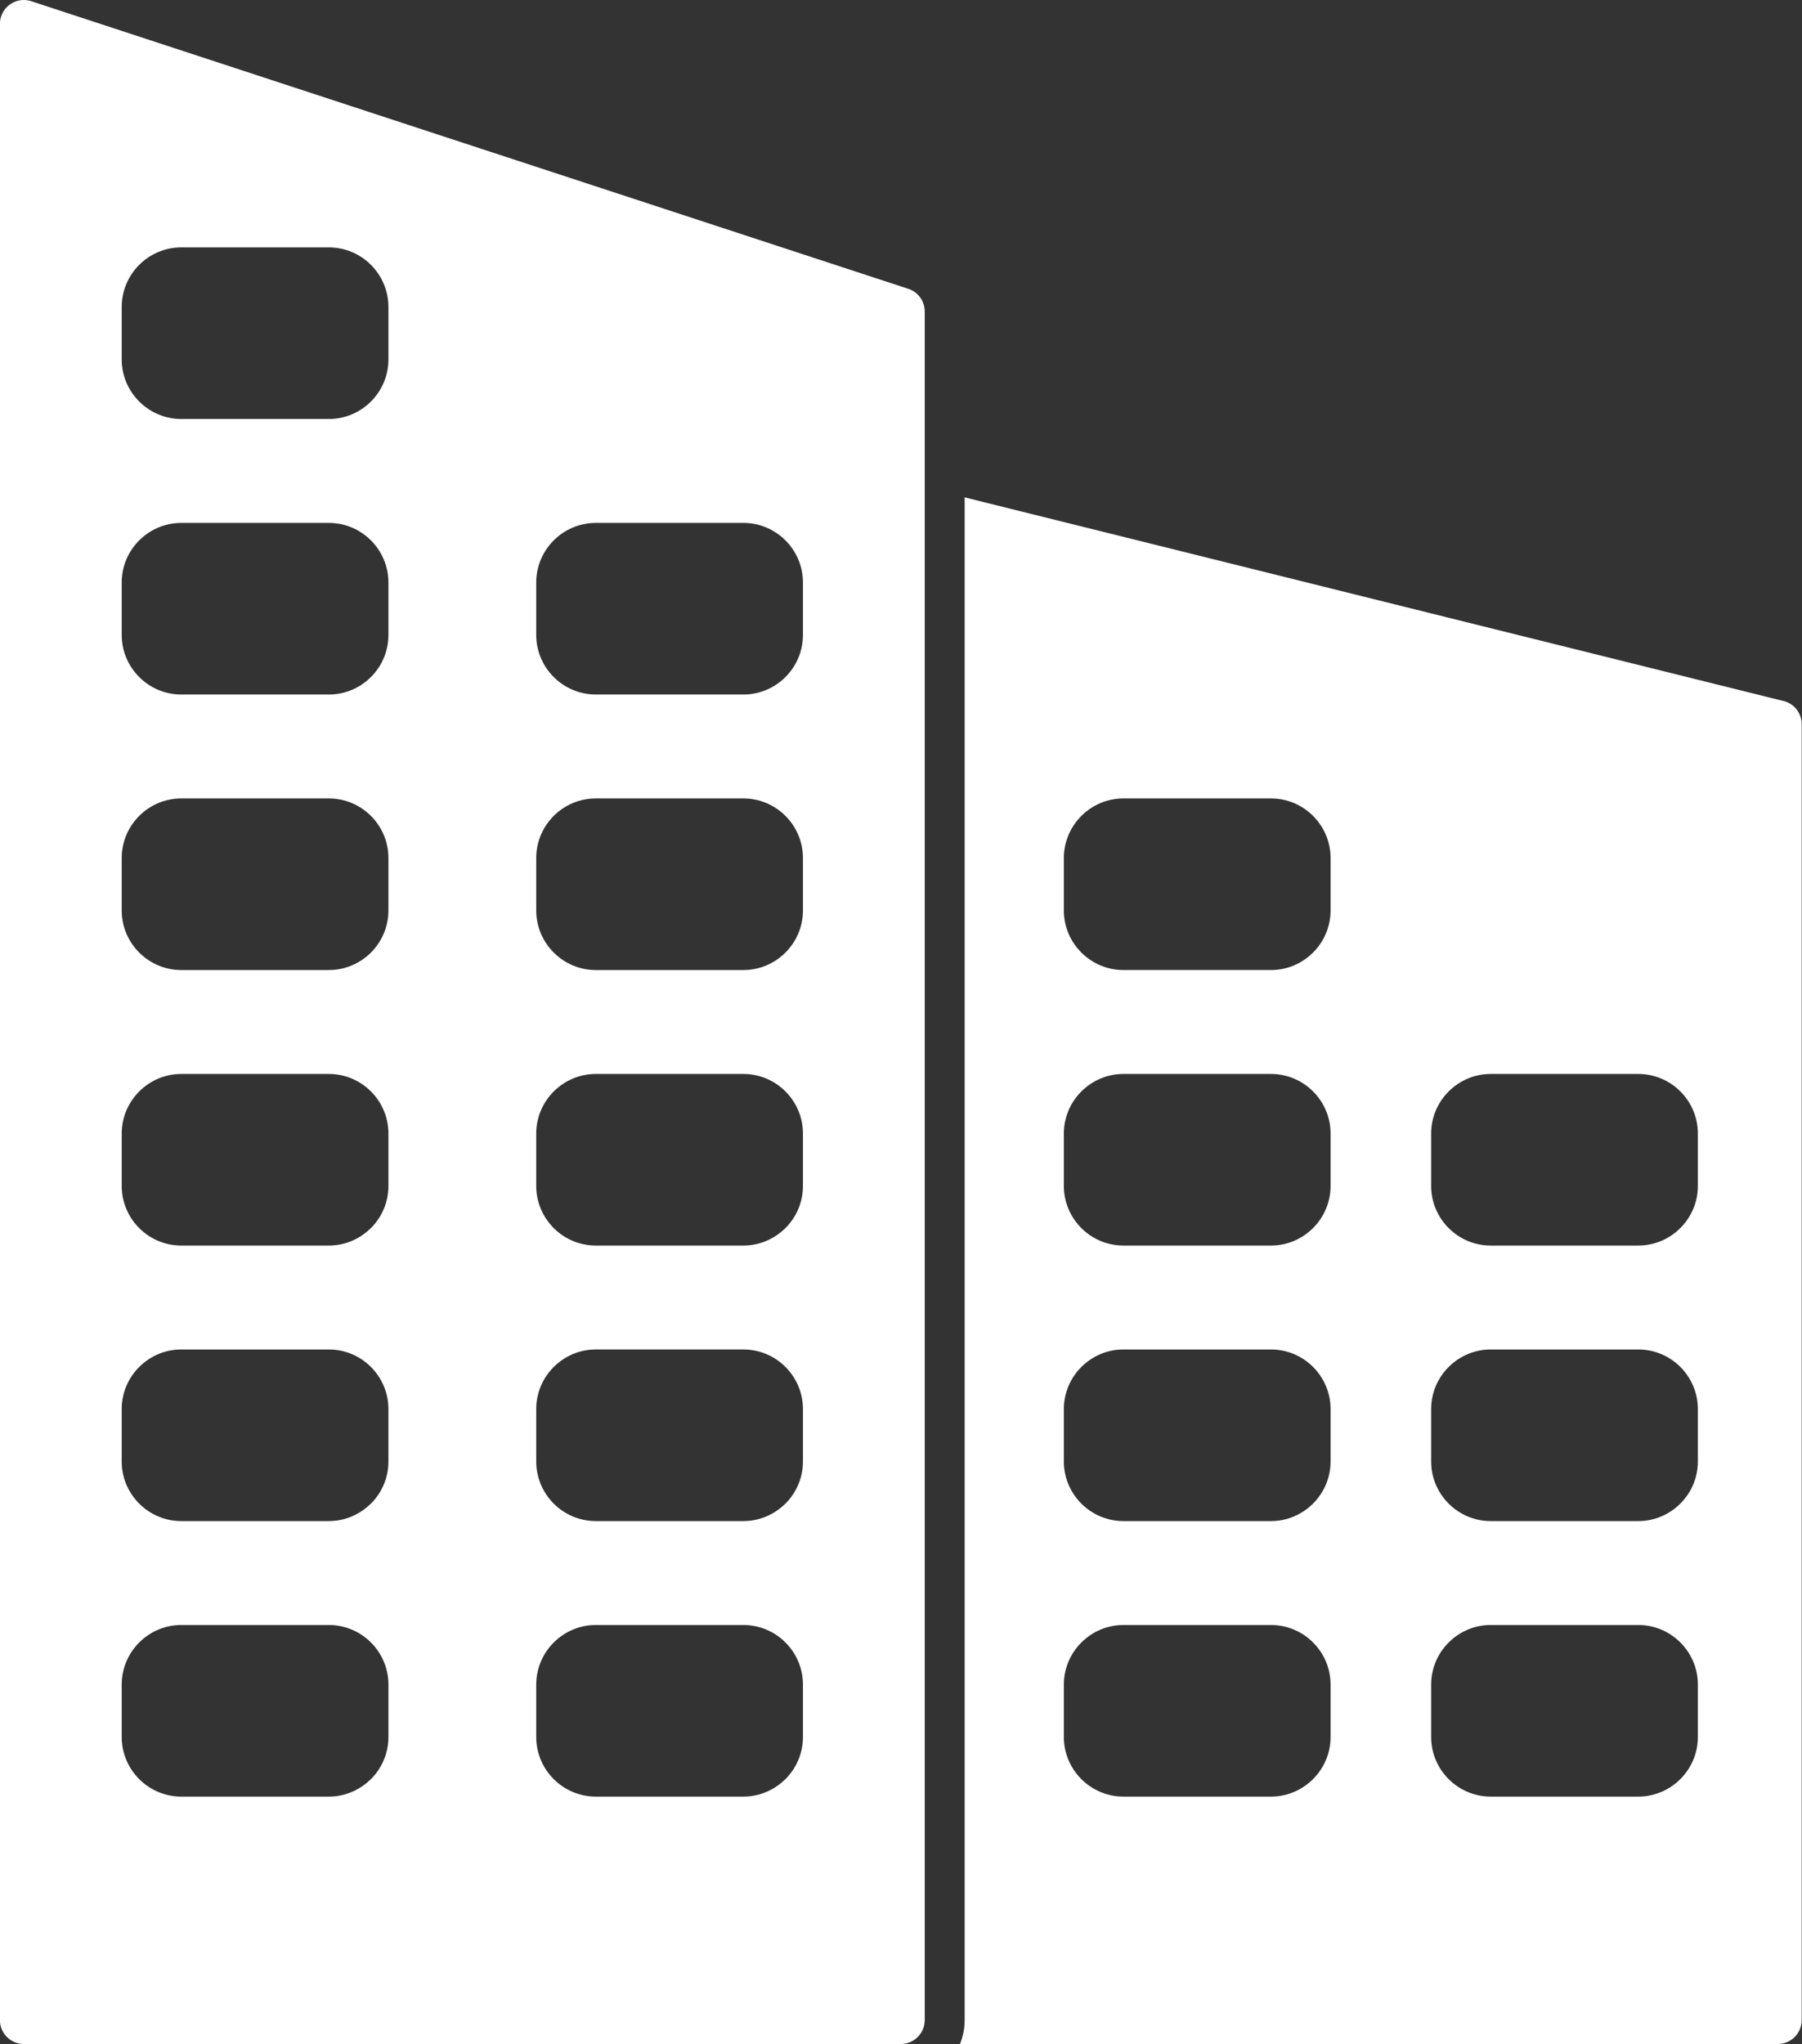 <svg xmlns="http://www.w3.org/2000/svg" xmlns:xlink="http://www.w3.org/1999/xlink" clip-rule="evenodd" fill="#ffffff" fill-rule="evenodd" height="512" preserveAspectRatio="xMidYMid meet" viewBox="124.3 94.0 451.5 512.0" width="451.5"><rect x="124.3" y="94.0" width="451.5" height="512.0" fill="#333333" stroke="none"/><g id="change1_1"><path d="M356 600.001l0 -427.839c0.056,-2.571 -1.56,-4.985 -4.13,-5.829l-0.018 0.006 -219.342 -71.908c-0.691,-0.278 -1.443,-0.43 -2.233,-0.43 -3.313,0 -6,2.687 -6,6l0 500c0,3.313 2.687,6 6,6l219.723 0c3.313,0 6,-2.687 6,-6zm-149.302 -401.047l-36.977 0c-4.11,0 -7.845,-1.678 -10.546,-4.38 -2.701,-2.701 -4.38,-6.436 -4.38,-10.545l0 -13.135c0,-4.11 1.678,-7.845 4.38,-10.546 2.701,-2.701 6.436,-4.38 10.546,-4.38l36.977 0c4.109,0 7.844,1.678 10.545,4.38 2.701,2.701 4.38,6.436 4.38,10.546l0 13.135c0,4.109 -1.678,7.844 -4.38,10.545 -2.701,2.701 -6.436,4.38 -10.545,4.38zm-36.977 26.03l36.977 0c4.109,0 7.844,1.678 10.545,4.38 2.701,2.701 4.38,6.436 4.38,10.546l0 13.135c0,4.109 -1.678,7.844 -4.38,10.545 -2.701,2.701 -6.436,4.38 -10.545,4.38l-36.977 0c-4.11,0 -7.845,-1.678 -10.546,-4.38 -2.701,-2.701 -4.38,-6.436 -4.38,-10.545l0 -13.135c0,-4.11 1.678,-7.845 4.38,-10.546 2.701,-2.701 6.436,-4.38 10.546,-4.38zm0 69.015l36.977 0c4.109,0 7.844,1.678 10.545,4.38 2.701,2.701 4.38,6.436 4.38,10.546l0 13.135c0,4.109 -1.678,7.844 -4.38,10.545 -2.701,2.701 -6.436,4.38 -10.545,4.38l-36.977 0c-4.11,0 -7.845,-1.678 -10.546,-4.38 -2.701,-2.701 -4.38,-6.436 -4.38,-10.545l0 -13.135c0,-4.11 1.678,-7.845 4.38,-10.546 2.701,-2.701 6.436,-4.38 10.546,-4.38zm0 69.015l36.977 0c4.109,0 7.844,1.678 10.545,4.38 2.701,2.701 4.38,6.436 4.38,10.546l0 13.135c0,4.111 -1.678,7.844 -4.38,10.545l-0.366 0.333c-2.679,2.507 -6.263,4.046 -10.179,4.046l-36.977 0c-4.11,0 -7.845,-1.678 -10.546,-4.38 -2.701,-2.701 -4.38,-6.436 -4.38,-10.545l0 -13.135c0,-8.209 6.719,-14.926 14.926,-14.926zm0 69.015l36.977 0c8.22,0 14.924,6.705 14.924,14.926l0 13.135c0,4.111 -1.678,7.844 -4.38,10.545l-0.366 0.333c-2.679,2.507 -6.263,4.046 -10.179,4.046l-36.977 0c-4.11,0 -7.845,-1.678 -10.546,-4.38 -2.701,-2.701 -4.38,-6.436 -4.38,-10.545l0 -13.135c0,-8.209 6.719,-14.926 14.926,-14.926zm0 69.015l36.977 0c4.109,0 7.844,1.678 10.545,4.38 2.701,2.701 4.38,6.436 4.38,10.546l0 13.135c0,4.111 -1.678,7.844 -4.38,10.545l-0.366 0.333c-2.679,2.507 -6.263,4.046 -10.179,4.046l-36.977 0c-4.11,0 -7.845,-1.678 -10.546,-4.38 -2.701,-2.701 -4.38,-6.436 -4.38,-10.545l0 -13.135c0,-8.209 6.719,-14.926 14.926,-14.926zm103.86 -276.062l36.977 0c4.109,0 7.844,1.678 10.545,4.38 2.701,2.701 4.38,6.436 4.38,10.546l0 13.135c0,4.109 -1.678,7.844 -4.38,10.545 -2.701,2.701 -6.436,4.38 -10.545,4.38l-36.977 0c-4.11,0 -7.845,-1.678 -10.546,-4.38 -2.701,-2.701 -4.38,-6.436 -4.38,-10.545l0 -13.135c0,-4.11 1.678,-7.845 4.38,-10.546 2.701,-2.701 6.436,-4.38 10.546,-4.38zm0 69.015l36.977 0c4.109,0 7.844,1.678 10.545,4.38 2.701,2.701 4.38,6.436 4.38,10.546l0 13.135c0,4.109 -1.678,7.844 -4.38,10.545 -2.701,2.701 -6.436,4.38 -10.545,4.38l-36.977 0c-4.11,0 -7.845,-1.678 -10.546,-4.38 -2.701,-2.701 -4.38,-6.436 -4.38,-10.545l0 -13.135c0,-4.11 1.678,-7.845 4.38,-10.546 2.701,-2.701 6.436,-4.38 10.546,-4.38zm0 69.015l36.977 0c4.109,0 7.844,1.678 10.545,4.38 2.701,2.701 4.38,6.436 4.38,10.546l0 13.135c0,4.111 -1.678,7.844 -4.38,10.545l-0.366 0.333c-2.679,2.507 -6.263,4.046 -10.179,4.046l-36.977 0c-4.11,0 -7.845,-1.678 -10.546,-4.38 -2.701,-2.701 -4.38,-6.436 -4.38,-10.545l0 -13.135c0,-8.209 6.719,-14.926 14.926,-14.926zm0 69.015l36.977 0c4.109,0 7.844,1.678 10.545,4.38 2.701,2.701 4.38,6.436 4.38,10.546l0 13.135c0,4.111 -1.678,7.844 -4.38,10.545l-0.366 0.333c-2.679,2.507 -6.263,4.046 -10.179,4.046l-36.977 0c-4.11,0 -7.845,-1.678 -10.546,-4.38 -2.701,-2.701 -4.38,-6.436 -4.38,-10.545l0 -13.135c0,-8.209 6.719,-14.926 14.926,-14.926zm0 69.015l36.977 0c4.109,0 7.844,1.678 10.545,4.38 2.701,2.701 4.38,6.436 4.38,10.546l0 13.135c0,4.111 -1.678,7.844 -4.38,10.545l-0.366 0.333c-2.679,2.507 -6.263,4.046 -10.179,4.046l-36.977 0c-8.22,0 -14.926,-6.704 -14.926,-14.924l0 -13.135c0,-8.209 6.719,-14.926 14.926,-14.926z"></path><path d="M405.779 293.999l36.977 0c4.109,0 7.844,1.678 10.545,4.38 2.701,2.701 4.38,6.436 4.38,10.546l0 13.135c0,8.209 -6.713,14.924 -14.924,14.924l-36.977 0c-8.22,0 -14.926,-6.704 -14.926,-14.924l0 -13.135c0,-8.212 6.719,-14.926 14.926,-14.926zm-39.78 -75.412l0 381.414c0,2.121 -0.415,4.147 -1.166,6l204.892 0c3.313,0 6,-2.687 6,-6l0 -324.457c0.063,-2.745 -1.776,-5.267 -4.552,-5.956l-0.019 0.011 -205.155 -51.011zm39.78 144.428l36.977 0c4.109,0 7.844,1.678 10.545,4.38 2.701,2.701 4.38,6.436 4.38,10.546l0 13.135c0,8.205 -6.73,14.924 -14.924,14.924l-36.977 0c-4.11,0 -7.845,-1.678 -10.546,-4.38 -2.701,-2.701 -4.38,-6.436 -4.38,-10.545l0 -13.135c0,-8.209 6.72,-14.926 14.926,-14.926zm0 69.015l36.977 0c4.109,0 7.844,1.678 10.545,4.38 2.701,2.701 4.38,6.436 4.38,10.546l0 13.135c0,8.205 -6.73,14.924 -14.924,14.924l-36.977 0c-4.11,0 -7.845,-1.678 -10.546,-4.38 -2.701,-2.701 -4.38,-6.436 -4.38,-10.545l0 -13.135c0,-8.209 6.72,-14.926 14.926,-14.926zm0 69.015l36.977 0c4.109,0 7.844,1.678 10.545,4.38 2.701,2.701 4.38,6.436 4.38,10.546l0 13.135c0,8.205 -6.73,14.924 -14.924,14.924l-36.977 0c-4.11,0 -7.845,-1.678 -10.546,-4.38 -2.701,-2.701 -4.38,-6.436 -4.38,-10.545l0 -13.135c0,-8.209 6.72,-14.926 14.926,-14.926zm92.027 -138.031l36.977 0c4.109,0 7.844,1.678 10.545,4.38 2.701,2.701 4.38,6.436 4.38,10.546l0 13.135c0,8.205 -6.73,14.924 -14.924,14.924l-36.977 0c-4.11,0 -7.845,-1.678 -10.546,-4.38 -2.701,-2.701 -4.38,-6.436 -4.38,-10.545l0 -13.135c0,-8.209 6.72,-14.926 14.926,-14.926zm0 69.015l36.977 0c4.109,0 7.844,1.678 10.545,4.38 2.701,2.701 4.38,6.436 4.38,10.546l0 13.135c0,8.205 -6.73,14.924 -14.924,14.924l-36.977 0c-4.11,0 -7.845,-1.678 -10.546,-4.38 -2.701,-2.701 -4.38,-6.436 -4.38,-10.545l0 -13.135c0,-8.209 6.72,-14.926 14.926,-14.926zm0 69.015l36.977 0c4.109,0 7.844,1.678 10.545,4.38 2.701,2.701 4.38,6.436 4.38,10.546l0 13.135c0,8.205 -6.73,14.924 -14.924,14.924l-36.977 0c-4.11,0 -7.845,-1.678 -10.546,-4.38 -2.701,-2.701 -4.38,-6.436 -4.38,-10.545l0 -13.135c0,-8.209 6.72,-14.926 14.926,-14.926z"></path></g></svg>